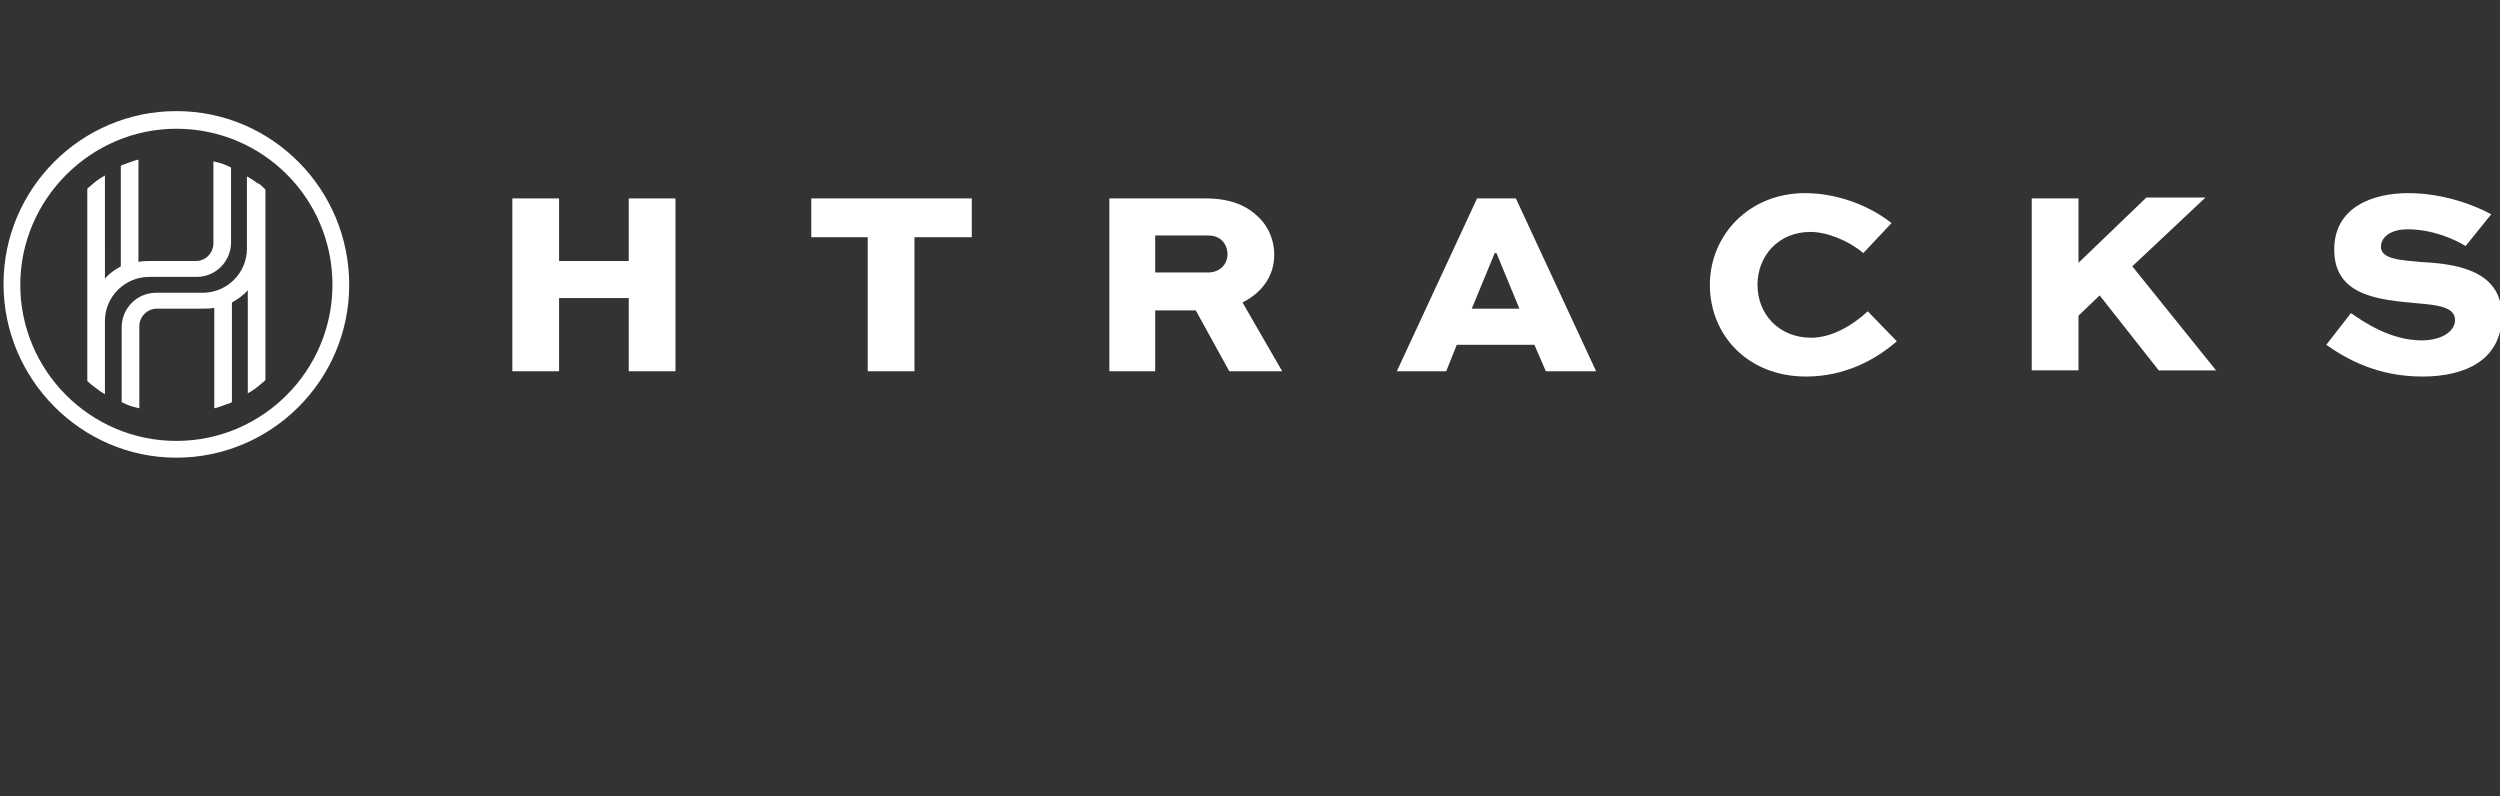 <svg xmlns="http://www.w3.org/2000/svg" xmlns:xlink="http://www.w3.org/1999/xlink" id="Calque_1" x="0px" y="0px" width="283.5px" height="90.3px" viewBox="0 0 283.5 90.3" style="enable-background:new 0 0 283.5 90.3;" xml:space="preserve"><rect x="0" y="0" width="283.5" height="90.3" fill="#333333" stroke="none"/><style type="text/css">	.st0{fill:#FFFFFF;}</style><g>	<g>		<path class="st0" d="M20,12.6c-10.8,0-19.6,8.8-19.6,19.6S9.2,51.9,20,51.9c10.8,0,19.6-8.8,19.6-19.6S30.9,12.6,20,12.6z    M37.7,32.3C37.7,42,29.8,50,20,50c-9.8,0-17.7-8-17.7-17.7s8-17.7,17.7-17.7C29.8,14.6,37.7,22.5,37.7,32.3z"></path>		<path class="st0" d="M22.3,31.4c2.2,0,3.9-1.8,3.9-3.9v-8.5l-0.2-0.1c-0.4-0.2-0.9-0.4-1.4-0.5l-0.4-0.1v9.3c0,1.1-0.9,2-2,2H17   c-0.4,0-0.9,0-1.3,0.1V18.1l-0.4,0.1c-0.5,0.2-0.9,0.3-1.4,0.5l-0.2,0.1v11.4c-0.7,0.4-1.3,0.8-1.8,1.4V19.9l-0.5,0.3   c-0.5,0.3-0.9,0.7-1.4,1.1l-0.1,0.1v21.8l0.1,0.1c0.4,0.4,0.9,0.7,1.4,1.1l0.5,0.3v-8.3c0-2.8,2.3-5,5-5H22.3z"></path>		<path class="st0" d="M29.9,21.3c-0.2-0.2-0.4-0.4-0.6-0.5l-0.1,0c-0.2-0.2-0.4-0.3-0.7-0.5L28,20v8.2c0,2.8-2.3,5-5,5h-5.3   c-2.2,0-3.9,1.8-3.9,3.9v8.5l0.2,0.1c0.4,0.2,0.9,0.4,1.4,0.5l0.4,0.1v-9.3c0-1.1,0.9-2,2-2H23c0.4,0,0.9,0,1.3-0.1v11.4l0.4-0.1   c0.5-0.2,0.9-0.3,1.4-0.5l0.2-0.1V34.3c0.7-0.4,1.3-0.8,1.8-1.4v11.7l0.5-0.3c0.5-0.3,0.9-0.7,1.4-1.1l0.1-0.1V21.5L29.9,21.3   L29.9,21.3z"></path>	</g>	<g>		<path class="st0" d="M58.1,42.1V22.5h5.3v7.1h7.9v-7.1h5.3v19.6h-5.3v-8.3h-7.9v8.3H58.1z"></path>		<path class="st0" d="M92,22.5h18.2v4.4h-6.5v15.2h-5.3V26.9H92V22.5z"></path>		<path class="st0" d="M125.8,42.1V22.5h10.9c3,0,4.8,0.9,6.1,2.2c1.1,1.1,1.7,2.6,1.7,4.2c0,2.4-1.4,4.3-3.6,5.4l4.5,7.8h-6   l-3.8-6.9H131v6.9H125.8z M131,26.7v4.2h6c1.2,0,2.2-0.8,2.2-2.1c0-0.5-0.2-1.1-0.6-1.5c-0.5-0.5-1.1-0.6-1.7-0.6H131z"></path>		<path class="st0" d="M158.4,42.1l9.1-19.6h4.4l9.1,19.6h-5.7l-1.3-3h-8.8l-1.2,3H158.4z M166.9,35h5.4l-2.6-6.3h-0.2L166.9,35z"></path>		<path class="st0" d="M215.1,38.7c-2.4,2.1-5.9,4-10.3,4c-6.6,0-10.9-4.7-10.9-10.4c0-5.6,4.4-10.4,10.8-10.4   c3.6,0,7.3,1.4,9.8,3.4l-3.2,3.4c-1.8-1.5-4.2-2.4-6-2.4c-3.6,0-6,2.7-6,6c0,3.3,2.4,6,6.1,6c2.3,0,4.7-1.4,6.4-3L215.1,38.7z"></path>		<path class="st0" d="M235.7,29.8l7.7-7.4h6.7l-8.3,7.8l9.5,11.8h-6.5l-6.7-8.5l-2.4,2.3v6.2h-5.3V22.5h5.3V29.8z"></path>		<path class="st0" d="M279.6,27.9c-1.3-0.8-3.8-1.9-6.6-1.9c-1.6,0-3,0.7-3,2c0,1.4,2.3,1.5,4.4,1.7c3.6,0.2,9.3,0.7,9.3,6.1   c0,5-4.1,6.9-9,6.9c-5,0-8.5-1.9-10.9-3.6l2.8-3.6c1.4,1,4.5,3.1,8,3.1c2.4,0,3.8-1.1,3.8-2.3c0-1.4-1.7-1.7-4.2-1.9   c-4.4-0.4-9.5-0.8-9.5-6.1c0-4.9,4.5-6.4,8.4-6.4c4,0,7.6,1.4,9.4,2.4L279.6,27.9z"></path>	</g></g></svg>